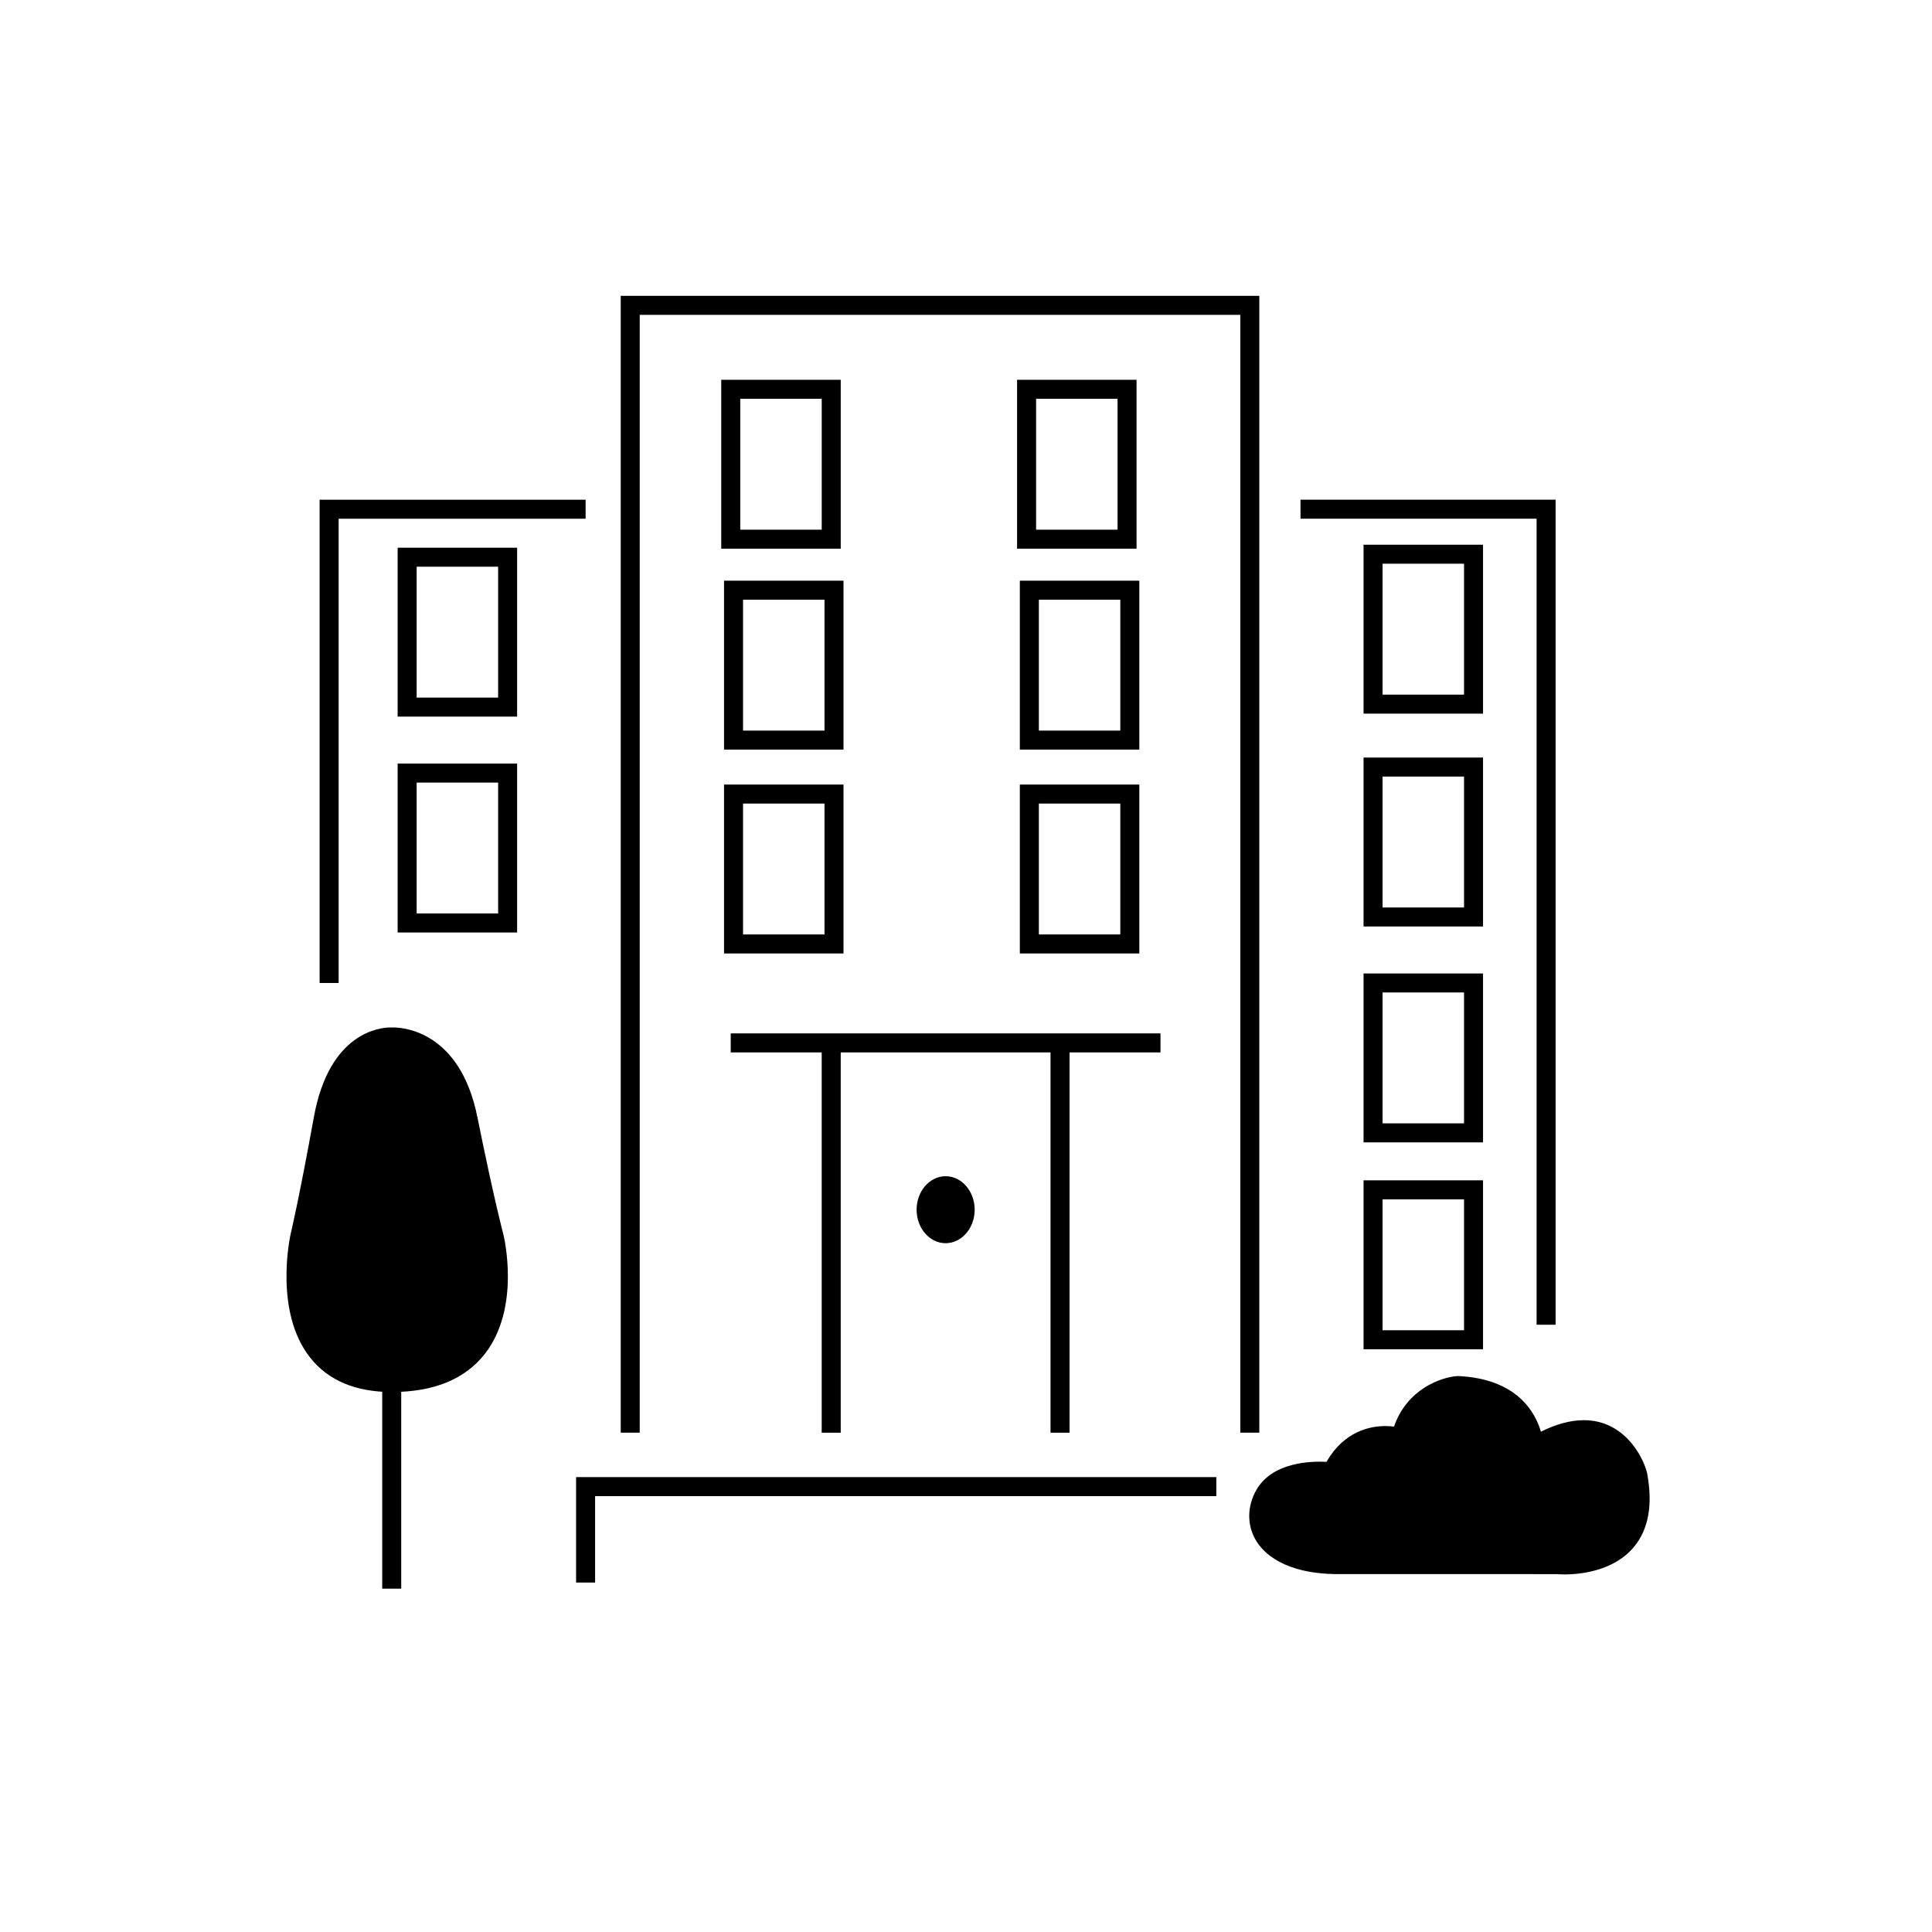 <?xml version="1.0" encoding="UTF-8"?>
<!-- The Best Svg Icon site in the world: iconSvg.co, Visit us! https://iconsvg.co -->
<svg fill="#000000" width="800px" height="800px" version="1.1" viewBox="144 144 512 512" xmlns="http://www.w3.org/2000/svg">
 <g>
  <path d="m247.81 510.38c36.754 0 27.109-38.793 27.109-38.793s-2.301-8.387-6.898-31.117c-4.602-22.723-20.219-21.668-20.219-21.668s-14.027-1.055-18.152 21.668c-4.125 22.727-6.184 31.117-6.184 31.117 0.004 0-8.652 38.793 24.344 38.793z"/>
  <path d="m247.81 512.9c-9.496 0-16.738-3.027-21.52-8.996-9.75-12.172-5.457-32.023-5.269-32.863 0.031-0.133 2.102-8.664 6.16-31.008 4.106-22.602 17.664-23.75 20.344-23.75h0.609c2.938 0 17.805 1.148 22.363 23.695 4.516 22.34 6.832 30.867 6.856 30.953 0.211 0.848 4.727 19.598-4.887 31.891-5.234 6.68-13.527 10.078-24.656 10.078zm-0.188-91.582c-2.082 0-12.09 0.945-15.48 19.602-4.098 22.547-6.133 30.926-6.211 31.266-0.031 0.125-3.934 18.309 4.309 28.574 3.777 4.715 9.691 7.098 17.578 7.098 9.496 0 16.461-2.742 20.688-8.152 8.117-10.383 4.019-27.348 3.981-27.512-0.082-0.293-2.359-8.676-6.922-31.227-3.785-18.707-15.18-19.652-17.426-19.652z"/>
  <path d="m245.29 510.38h5.039v54.629h-5.039z"/>
  <path d="m477.73 523.67h-5.035v-296.23h-159.16v296.23h-5.035v-301.27h169.23z"/>
  <path d="m337.65 417.86h113.89v5.039h-113.89z"/>
  <path d="m361.76 420.38h5.039v103.3h-5.039z"/>
  <path d="m422.4 420.38h5.039v103.3h-5.039z"/>
  <path d="m301.71 563.39h-5.039v-27.941h169.67v5.039h-164.63z"/>
  <path d="m366.8 289.41h-31.664v-44.762h31.664zm-26.625-5.039h21.59v-34.688h-21.59z"/>
  <path d="m445.2 289.41h-31.664v-44.762h31.664zm-26.625-5.039h21.59v-34.688h-21.59z"/>
  <path d="m367.54 342.65h-31.664v-44.762h31.664zm-26.629-5.035h21.59v-34.688h-21.59z"/>
  <path d="m445.93 342.65h-31.66v-44.762h31.66zm-26.621-5.035h21.582v-34.688h-21.582z"/>
  <path d="m367.54 396.68h-31.664v-44.762h31.664zm-26.629-5.039h21.59v-34.688h-21.59z"/>
  <path d="m445.93 396.68h-31.66v-44.762h31.66zm-26.621-5.039h21.582v-34.688h-21.582z"/>
  <path d="m281.04 333.91h-31.664v-44.762h31.664zm-26.621-5.039h21.59v-34.688h-21.59z"/>
  <path d="m281.04 391.12h-31.664v-44.762h31.664zm-26.621-5.039h21.59v-34.688h-21.59z"/>
  <path d="m530.46 511.18s-12.273 0.855-15.242 13.809c0 0-11.906-3.883-18.211 9.059 0 0-13.391-1.734-17.852 6.035-4.469 7.769 0 18.977 20.824 18.551l56.758 0.02s26.277 2.578 21.312-23.746c0 0-5.445-20.852-27.508-7.629-0.008 0.008-0.254-15.242-20.082-16.098z"/>
  <path d="m558.59 561.24c-1.316 0-2.109-0.082-2.109-0.082l-56.512-0.012-1.148 0.012c-14.629 0-20.105-5.688-22.07-9.082-2.328-4.019-2.246-8.973 0.211-13.25 4.238-7.379 14.453-7.637 18.582-7.426 4.699-8.207 11.68-9.48 15.562-9.48 0.867 0 1.648 0.059 2.324 0.141 3.391-9.836 12.305-13.082 16.848-13.402 15.645 0.664 20.547 9.508 22.082 14.746 4.074-2.016 7.891-3.043 11.375-3.043 10.375 0 15.488 9.094 16.742 13.906 1.598 8.438 0.422 15.004-3.457 19.672-5.449 6.59-14.703 7.301-18.43 7.301zm-58.676-5.129 56.809 0.02c0.297 0.016 0.902 0.07 1.863 0.07 3.012 0 10.461-0.527 14.555-5.465 2.871-3.465 3.688-8.637 2.418-15.359-0.074-0.238-2.793-9.969-11.836-9.969-3.438 0-7.441 1.359-11.906 4.035l-3.742 2.242-0.07-4.363c-0.016-0.516-0.562-12.887-17.668-13.621-0.133 0.023-10.176 0.945-12.68 11.855l-0.613 2.691-2.625-0.855s-1.371-0.422-3.32-0.422c-3.582 0-8.543 1.422-11.848 8.188l-0.785 1.621-1.793-0.227c-0.223-0.031-11.758-1.461-15.348 4.793-1.578 2.742-1.652 5.734-0.215 8.219 1.414 2.453 5.602 6.57 17.707 6.57z"/>
  <path d="m556.25 495.07h-5.035v-213.61h-62.566v-5.039h67.602z"/>
  <path d="m537.02 333.12h-31.664v-44.766h31.664zm-26.625-5.035h21.59v-34.695h-21.59z"/>
  <path d="m537.02 389.53h-31.664v-44.77h31.664zm-26.625-5.039h21.59v-34.691h-21.59z"/>
  <path d="m537.02 446.74h-31.664v-44.762h31.664zm-26.625-5.039h21.59v-34.688h-21.59z"/>
  <path d="m537.02 501.57h-31.664v-44.77h31.664zm-26.625-5.039h21.59v-34.691h-21.59z"/>
  <path d="m399.78 464.59c0 3.508-2.316 6.356-5.18 6.356-2.859 0-5.18-2.848-5.18-6.356 0-3.508 2.32-6.352 5.18-6.352 2.863 0 5.18 2.844 5.18 6.352"/>
  <path d="m394.6 473.46c-4.242 0-7.691-3.981-7.691-8.871 0-4.898 3.449-8.879 7.691-8.879 4.242 0 7.699 3.981 7.699 8.879 0 4.894-3.457 8.871-7.699 8.871zm0-12.703c-1.441 0-2.656 1.758-2.656 3.84 0 2.074 1.219 3.836 2.656 3.836 1.441 0 2.66-1.758 2.66-3.836 0-2.086-1.219-3.84-2.66-3.84z"/>
  <path d="m233.74 404.5h-5.039v-128.07h70.492v5.039h-65.453z"/>
 </g>
</svg>